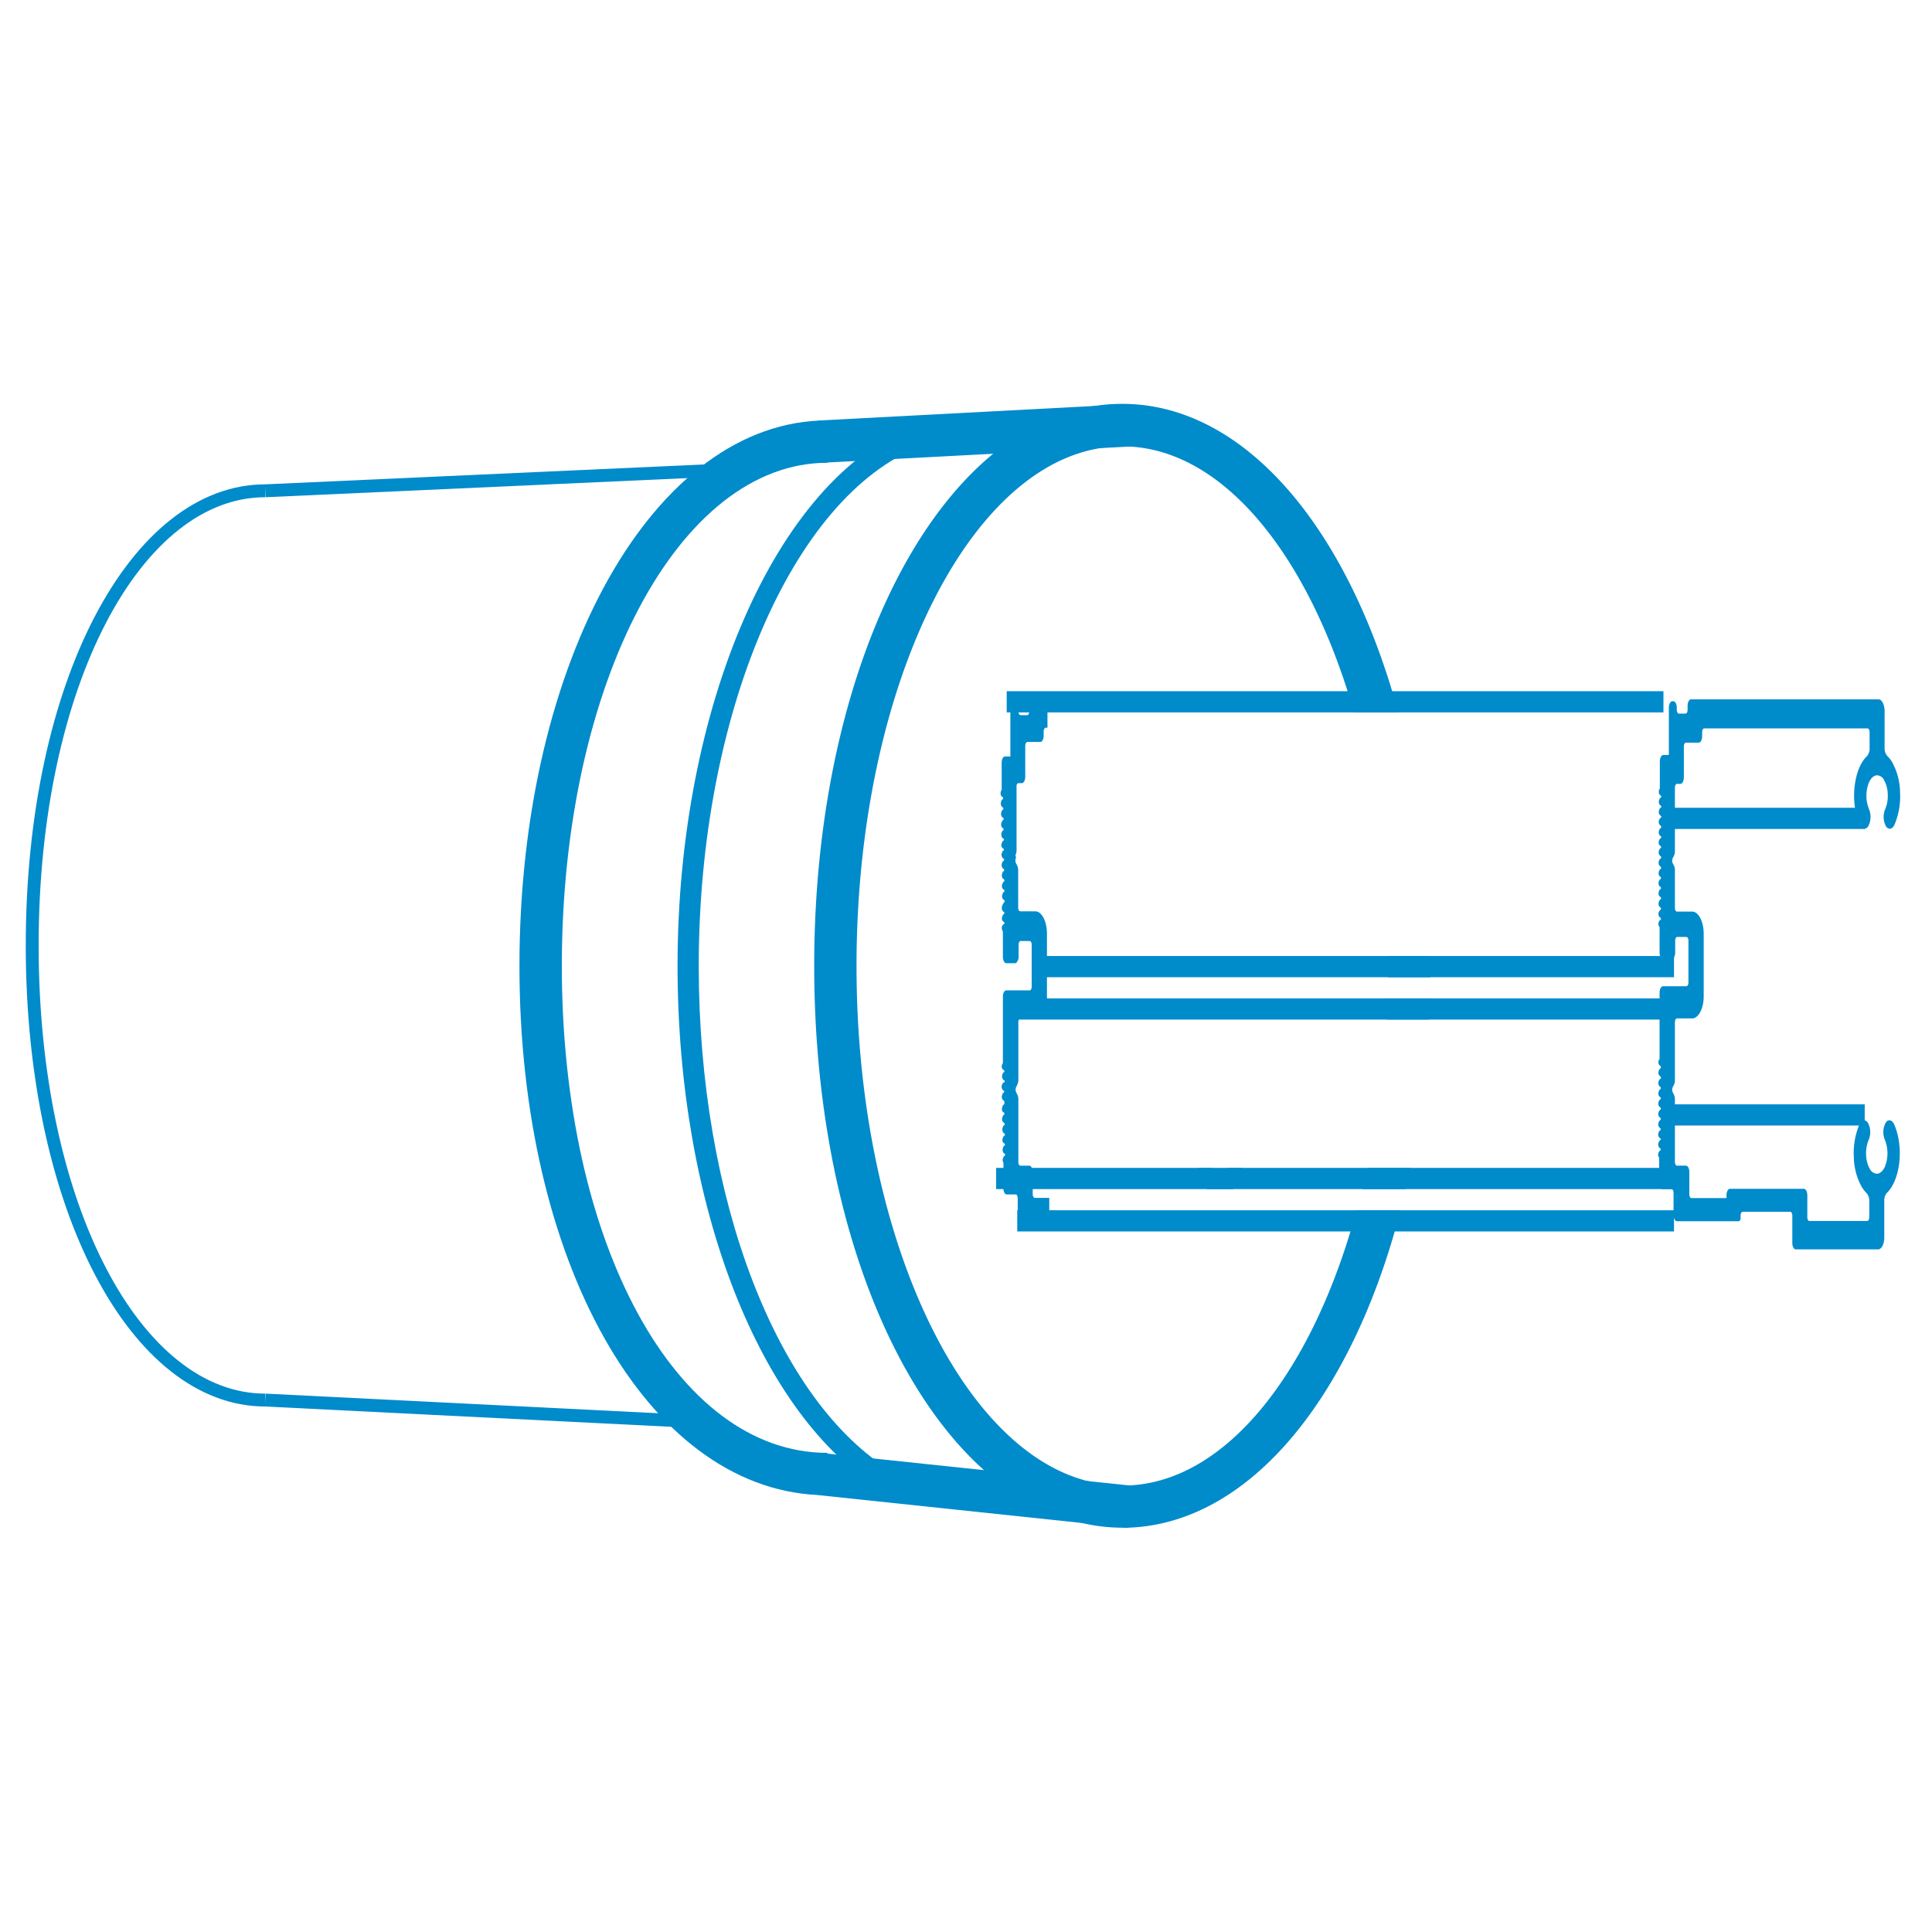 <svg id="Layer_1" data-name="Layer 1" xmlns="http://www.w3.org/2000/svg" viewBox="0 0 300 300"><defs><style>.cls-1{fill:#008bcb;}.cls-2{fill:none;stroke:#008bcb;stroke-miterlimit:10;stroke-width:2px;}</style></defs><title>icon 300 x 300</title><path class="cls-1" d="M222.08,148.45H215.5c0,.53,0,1,0,1.55s0,1.18,0,1.74h6.58c0-.59,0-1.15,0-1.74S222.11,149,222.08,148.45Zm-9.77,32.9c-.26,1.12-.49,2.2-.79,3.29h6.78c.26-1.09.52-2.17.72-3.29Zm-1.61,6.58c-.3,1.12-.63,2.2-1,3.29-7,23.09-19.77,38.78-34.44,39.44h-.1a8.82,8.82,0,0,1-.89,0,21,21,0,0,1-5.36-.69l-.07,0C148.69,224.8,133,190.92,133,150c0-44.48,18.52-80.69,41.25-80.69,14.74,0,27.7,15.19,35,38,.36,1.09.72,2.18,1,3.29h6.87c-.32-1.11-.62-2.2-.95-3.29-8.09-26.81-23.65-44.6-41.91-44.6-26.81,0-47.83,38.35-47.83,87.27,0,34.77,10.59,64.18,26.35,78.29a33.87,33.87,0,0,0,14.74,8.13l.13,0a27.57,27.57,0,0,0,6.61.82,8.82,8.82,0,0,0,.89,0h0c18.19-.59,33.62-18.85,41.42-46,.33-1.09.62-2.17.92-3.29Zm4.73-32.9c0,1.12-.06,2.21-.09,3.29h6.57c0-1.08.1-2.2.1-3.29Z"/><path class="cls-1" d="M137,231.42C118,220,105.21,187.27,105.21,150c0-40.3,15.36-75.52,36.52-83.76l.6-.11,0,1.71.57,1.47C123,77.09,108.5,111,108.5,150c0,36.15,12.12,67.73,30.17,78.59Z"/><rect class="cls-1" x="127.18" y="64.01" width="48.42" height="6.58" transform="translate(-3.34 8.08) rotate(-3.02)"/><path class="cls-1" d="M175.22,237.25l-48.35-5.11c-26.46-1.36-46.21-36.22-46.21-82.13,0-47.51,21-84.73,47.82-84.73v6.58c-23.12,0-41.24,34.33-41.24,78.15,0,43.09,17.73,75.59,41.24,75.59v.12l47.43,5Z"/><path class="cls-1" d="M157.77,133.19a.85.85,0,0,0-.1.43.91.91,0,0,0,.1.43l.16.32a1.71,1.71,0,0,1,.17.73v5.82c0,.33.13.59.33.59h2.33c1,0,1.81,1.55,1.81,3.46v9.7a1.34,1.34,0,0,1,0,.36c-.07,1.75-.83,3.1-1.78,3.1h-2.33a.23.23,0,0,0-.23.19.68.68,0,0,0-.1.4v9a1.66,1.66,0,0,1-.17.72l-.16.33a1,1,0,0,0,0,.86l.16.33a1.63,1.63,0,0,1,.17.72v9.74c0,.33.13.59.33.59h1.38c.16,0,.29.13.39.36a1.27,1.27,0,0,1,.13.66v3.39c0,.32.14.59.33.59h2.24v4.47h-4.38c-.29,0-.52-.46-.52-1v-3.39c0-.33-.13-.62-.3-.62h-1.41c-.27,0-.46-.33-.5-.79a.63.63,0,0,1,0-.23v-3.78s0-.1,0-.1v0h0a.55.55,0,0,1-.1-.23.86.86,0,0,1,0-.42l.1-.2s0-.07,0-.1l.26-.23s0-.1,0-.16v0l-.26-.23a.41.41,0,0,1-.1-.23.68.68,0,0,1,.06-.59c0-.07,0-.1,0-.13l.26-.23a.32.32,0,0,0,0-.17v0l-.26-.23v0a.27.27,0,0,1-.1-.2.9.9,0,0,1,0-.43,1.54,1.54,0,0,1,.1-.19.25.25,0,0,1,0-.1l.26-.23a.32.32,0,0,0,0-.17v0l-.26-.23a.59.59,0,0,1-.1-.26.74.74,0,0,1,.06-.6s0-.1,0-.13l.26-.23a.16.16,0,0,0,0-.13v-.07l-.26-.23a.33.33,0,0,1-.1-.23.72.72,0,0,1,.06-.59c0-.06,0-.1,0-.13l.26-.23s0-.1,0-.13v-.07l-.26-.23a.33.33,0,0,1-.1-.23.54.54,0,0,1,0-.33v-.06a.71.71,0,0,1,.1-.2c0-.07,0-.1,0-.13l.26-.23s0-.1,0-.13V171l-.26-.23a.44.44,0,0,1-.1-.23.71.71,0,0,1,.06-.59c0-.07,0-.1,0-.13l.26-.23a.32.32,0,0,0,0-.17v0l-.26-.23a1,1,0,0,1-.1-.23.9.9,0,0,1,0-.43l.1-.2s0-.06,0-.1L156,168a.28.28,0,0,0,0-.16v0l-.26-.23a1.22,1.22,0,0,1-.1-.23.79.79,0,0,1,.06-.63.34.34,0,0,1,0-.1l.26-.23s0-.13,0-.16v0l-.26-.23v0a.49.49,0,0,1-.14-.26.88.88,0,0,1,.17-.69.14.14,0,0,0,0-.1v-10.2c0-.56.23-1,.53-1h3.65c.16,0,.29-.26.29-.59v-6.48c0-.33-.13-.59-.29-.59h-1.45c-.16,0-.29.26-.29.59v1.87a1.23,1.23,0,0,1-.24.76.38.38,0,0,1-.32.23h-1.35c-.3,0-.53-.46-.53-1v-3.85c0-.06,0-.1,0-.1a.53.53,0,0,1-.13-.26.81.81,0,0,1,.1-.72l.26-.23a.32.32,0,0,0,0-.17v0l-.26-.23v0a.27.27,0,0,1-.1-.2.9.9,0,0,1,0-.43,1.24,1.24,0,0,0,.1-.2.34.34,0,0,1,0-.1l.26-.23a.28.28,0,0,0,0-.16v0l-.26-.23a.44.44,0,0,1-.1-.23.79.79,0,0,1,.06-.63.34.34,0,0,1,0-.1L156,140s0-.1,0-.16v0l-.26-.23v0a.32.32,0,0,1-.1-.2.77.77,0,0,1,.06-.62s0-.1,0-.13l.26-.23s0-.1,0-.13v-.07l-.26-.23a.33.33,0,0,1-.1-.23.75.75,0,0,1,0-.39,1.83,1.83,0,0,1,.1-.2c0-.07,0-.1,0-.13l.26-.23s0-.1,0-.14v-.06l-.26-.23a.44.44,0,0,1-.1-.23.71.71,0,0,1,.06-.59c0-.07,0-.1,0-.14l.26-.23s0-.09,0-.13V135l-.26-.23a.63.63,0,0,1-.1-.23.88.88,0,0,1,0-.43l.1-.2s0-.06,0-.1l.26-.23s0-.1,0-.16v0l-.26-.23a.83.83,0,0,1-.1-.23.68.68,0,0,1,.06-.59c0-.06,0-.1,0-.13l.26-.23s0-.1,0-.16v0l-.26-.23v0a.26.26,0,0,1-.1-.2.89.89,0,0,1,0-.43,1.74,1.74,0,0,0,.1-.19.25.25,0,0,1,0-.1l.26-.23a.32.32,0,0,0,0-.17v0l-.26-.23a.45.45,0,0,1-.1-.26.71.71,0,0,1,.06-.59.25.25,0,0,1,0-.1l.26-.27s0-.09,0-.13v0l-.26-.26a.38.38,0,0,1-.1-.23.8.8,0,0,1,0-.4c0-.1.07-.13.1-.2s0-.1,0-.13l.26-.23s0-.1,0-.13v-.07l-.26-.23a.33.33,0,0,1-.1-.23.72.72,0,0,1,.06-.59c0-.06,0-.1,0-.13l.26-.23s0-.1,0-.13v-.07l-.26-.23a.41.41,0,0,1-.1-.23.71.71,0,0,1,.06-.59c0-.07,0-.1,0-.13l.26-.23s0-.1,0-.13v-.07l-.26-.23a.44.44,0,0,1-.1-.23.86.86,0,0,1,0-.43.6.6,0,0,1,.14-.29h0v0s0-.06,0-.09v-4.12c0-.56.23-1,.53-1h.82s0,0,0-.1v-7.23c0-.56.27-1,.56-1h.17c.29,0,.52.46.52,1v.33a1,1,0,0,0,.1.42c.07.1.13.17.23.17h1.05a.21.21,0,0,0,.2-.17.84.84,0,0,0,.1-.42v-.63c0-.56.23-1,.53-1h2.3V113h-.26c-.17,0-.33.26-.33.59v.62c0,.56-.23,1-.53,1h-2c-.17,0-.33.27-.33.59v4.81c0,.56-.23,1-.53,1h-.52c-.17,0-.3.19-.3.46a.21.21,0,0,0,0,.13v9.87a1.66,1.66,0,0,1-.17.72Z"/><path class="cls-1" d="M192.83,181.35a8.15,8.15,0,0,1-1.31,3.29h-4.15a2.48,2.48,0,0,1-.26-.4,8.14,8.14,0,0,1-1-2.89h2.17c0,.07,0,.1.07.13a1.33,1.33,0,0,0,1.18.79,1.52,1.52,0,0,0,1.06-.92Z"/><path class="cls-1" d="M294.63,176.07a9.63,9.63,0,0,0-.51-1.49c-.35-.76-1-.83-1.35-.17a3.09,3.09,0,0,0-.09,2.58,5.62,5.62,0,0,1,0,4.19c-.3.64-.7,1-1.14,1.08a1.33,1.33,0,0,1-1.21-.78,4.7,4.7,0,0,1-.56-2.18,5.27,5.27,0,0,1,.4-2.31,3.09,3.09,0,0,0-.09-2.58c-.39-.67-1-.59-1.34.17a11.3,11.3,0,0,0-.88,5,9.92,9.92,0,0,0,1.21,4.69,4.82,4.82,0,0,0,.78,1h0a1.81,1.81,0,0,1,.41,1.26V189c0,.33-.14.59-.31.59h-9c-.17,0-.31-.26-.31-.59v-3.4c0-.56-.24-1-.53-1H268.62c-.29,0-.53.46-.53,1v.33c0,.06,0,.11-.06.11h-5.4c-.17,0-.31-.27-.31-.6V182c0-.57-.24-1-.54-1h-1.39c-.17,0-.31-.26-.31-.59v-9.72a1.59,1.59,0,0,0-.16-.72l-.17-.34a1,1,0,0,1,0-.84l.17-.33a1.64,1.64,0,0,0,.16-.73v-9c0-.32.14-.59.31-.59h2.36c1,0,1.8-1.55,1.8-3.45V145c0-1.9-.8-3.45-1.8-3.45h-2.36c-.17,0-.31-.26-.31-.59v-5.84a1.59,1.59,0,0,0-.16-.72h0l-.17-.33h0a1,1,0,0,1,0-.84l.17-.33a1.59,1.59,0,0,0,.16-.72v-9.86c0-.33.14-.6.31-.6h.55c.29,0,.53-.46.53-1v-4.81c0-.33.14-.59.31-.59h2c.29,0,.53-.46.53-1v-.62c0-.33.14-.6.31-.6H290c.17,0,.31.27.31.6v2.46a1.81,1.81,0,0,1-.41,1.26c-1.77,1.66-2.5,5.77-1.63,9.16a8.68,8.68,0,0,0,.52,1.49c.18.41.45.62.72.62a.77.77,0,0,0,.62-.45,3.11,3.11,0,0,0,.09-2.59,5.6,5.6,0,0,1,0-4.18c.3-.64.7-1,1.15-1.08a1.26,1.26,0,0,1,1.2.77,4.75,4.75,0,0,1,.56,2.19,5.23,5.23,0,0,1-.4,2.3,3.11,3.11,0,0,0,.09,2.59.77.77,0,0,0,.63.45c.26,0,.53-.21.72-.62a11.18,11.18,0,0,0,.87-5,10,10,0,0,0-1.21-4.69,4.5,4.5,0,0,0-.78-1h0a1.81,1.81,0,0,1-.41-1.26v-5.7c0-1-.43-1.83-.95-1.83H262.58c-.29,0-.53.46-.53,1v.62c0,.33-.14.6-.31.6h-1.06c-.17,0-.31-.27-.31-.6v-.32c0-.56-.24-1-.53-1h-.17c-.29,0-.53.46-.53,1v7.23c0,.06,0,.11-.06.11h-.8c-.3,0-.54.46-.54,1v4.11a.15.15,0,0,1,0,.1v0s0,0,0,0a.5.5,0,0,0-.14.3,1,1,0,0,0,0,.42.55.55,0,0,0,.12.23l.24.23h0s0,0,0,0,0,.13,0,.15l-.24.23a.32.32,0,0,0-.05.13.92.92,0,0,0-.07.6.51.51,0,0,0,.12.22h0l.24.23,0,0a.19.19,0,0,1,0,.15h0l-.24.23a.33.33,0,0,0-.05.12.93.93,0,0,0-.07.6.67.67,0,0,0,.12.24l.24.23h0s0,0,0,0a.18.18,0,0,1,0,.15h0l-.24.23a.23.23,0,0,0-.05.11.54.54,0,0,0-.08.19,1,1,0,0,0,0,.42.51.51,0,0,0,.12.22h0l.24.23,0,.05s0,.13,0,.15l-.24.23a.32.32,0,0,0-.05.13.9.9,0,0,0-.07.59.54.54,0,0,0,.12.24l.24.23h0s0,0,0,0a.19.19,0,0,1,0,.15h0l-.24.23a.28.28,0,0,0-.05.11.52.52,0,0,0-.08.2.94.94,0,0,0,0,.41.45.45,0,0,0,.12.22v0l.24.23,0,0s0,.12,0,.14l-.24.24a.27.27,0,0,0-.05.12.93.93,0,0,0-.07.6.55.55,0,0,0,.12.23l.24.23,0,.05a.18.18,0,0,1,0,.15h0l-.24.23a.33.33,0,0,0-.05.12.47.47,0,0,0-.08.19,1,1,0,0,0,0,.42.55.55,0,0,0,.12.23l.24.23h0s0,0,0,.05a.2.2,0,0,1,0,.15l-.24.23a.33.33,0,0,0-.05.12.93.93,0,0,0-.07.6.55.55,0,0,0,.12.23h0l.24.23a.11.11,0,0,1,0,0c0,.05,0,.12,0,.14h0l-.24.23a.23.23,0,0,0-.05.11.54.54,0,0,0-.08.19,1,1,0,0,0,0,.42.55.55,0,0,0,.12.23l.24.24h0s0,0,0,0,0,.13,0,.15l-.24.23a.39.39,0,0,0-.05.13.92.92,0,0,0-.07.6.51.51,0,0,0,.12.22h0l.24.23,0,.05a.19.19,0,0,1,0,.15h0l-.24.23a.33.33,0,0,0-.05.12.93.93,0,0,0-.07.6.6.6,0,0,0,.12.24l.24.23h0s0,0,0,.05,0,.12,0,.14h0l-.24.23a.23.23,0,0,0-.05.11.52.52,0,0,0-.08.2,1,1,0,0,0,0,.41.51.51,0,0,0,.12.22h0l.24.23,0,0c0,.05,0,.13,0,.15l-.24.23a.85.85,0,0,0-.12.72.44.44,0,0,0,.15.26h0a.15.15,0,0,1,0,.1v3.87c0,.56.24,1,.54,1h1.35c.29,0,.53-.46.53-1v-1.84c0-.33.14-.59.31-.59h1.44c.17,0,.31.26.31.59v6.47c0,.32-.14.59-.31.59h-3.63c-.3,0-.54.46-.54,1v10.19a.16.16,0,0,1,0,.11.74.74,0,0,0-.16.7.65.65,0,0,0,.12.25v0l.24.23,0,.05c0,.05,0,.13,0,.15l-.24.23a.32.32,0,0,0-.05.13.92.92,0,0,0-.07.6.55.55,0,0,0,.12.23l.24.23,0,.05a.19.19,0,0,1,0,.15h0l-.24.23a.28.28,0,0,0-.05.11.52.52,0,0,0-.08.2,1,1,0,0,0,0,.42.71.71,0,0,0,.12.23l.24.23h0s0,0,0,.05,0,.12,0,.14l-.24.23a.39.39,0,0,0-.05.13.93.93,0,0,0-.07.6.51.51,0,0,0,.12.22h0l.24.24,0,0a.18.18,0,0,1,0,.15h0l-.24.23a.33.33,0,0,0-.05.12.54.54,0,0,0-.08.19,1,1,0,0,0,0,.42.55.55,0,0,0,.12.23l.24.23h0s0,0,0,.05a.19.19,0,0,1,0,.15l-.24.23a.33.33,0,0,0-.05.12,1,1,0,0,0-.07.61.57.57,0,0,0,.12.22h0l.24.23,0,.05c0,.05,0,.12,0,.14h0l-.24.24a.27.27,0,0,0-.05.12.93.93,0,0,0-.07.6.55.55,0,0,0,.12.23l.24.24h0s0,0,0,0a.18.18,0,0,1,0,.15h0l-.24.23a.33.33,0,0,0-.05.12.54.54,0,0,0-.08.19,1,1,0,0,0,0,.42.51.51,0,0,0,.12.22h0l.24.23,0,0a.19.19,0,0,1,0,.15l-.24.23a.33.33,0,0,0-.05.12.93.93,0,0,0-.07.6.67.67,0,0,0,.12.24l.24.23h0s0,0,0,0a.2.2,0,0,1,0,.16h0l-.24.23a.23.23,0,0,0-.05.11.52.52,0,0,0-.08.2,1,1,0,0,0,0,.41.39.39,0,0,0,.13.23h0a0,0,0,0,1,0,0,.15.15,0,0,1,0,.1v3.8c0,.56.24,1,.54,1h1.39c.17,0,.31.27.31.6v3.39c0,.57.24,1,.53,1h9.63s.06,0,.08-.07a.43.43,0,0,0,.17-.32.33.33,0,0,0,0-.15v-.32c0-.33.14-.6.31-.6H278c.17,0,.31.27.31.6V193c0,.57.24,1,.53,1h12.8c.52,0,.95-.82.95-1.83v-5.69a1.79,1.79,0,0,1,.41-1.26c1.77-1.67,2.5-5.78,1.63-9.16"/><rect class="cls-1" x="156.32" y="107.33" width="101.98" height="3.29"/><rect class="cls-1" x="157.96" y="187.93" width="101.98" height="3.29"/><rect class="cls-1" x="154.68" y="181.35" width="106.91" height="3.29"/><rect class="cls-1" x="160.23" y="148.45" width="99.71" height="3.29"/><rect class="cls-1" x="157.96" y="155.03" width="101.98" height="3.29"/><rect class="cls-1" x="259.94" y="125.43" width="29.61" height="3.29"/><rect class="cls-1" x="258.3" y="171.48" width="31.25" height="3.29"/><path class="cls-2" d="M41.19,217.4C21.18,217.4,5,187.6,5,146.81s16.18-70.6,36.19-70.6"/><line class="cls-2" x1="113.56" y1="72.93" x2="41.19" y2="76.21"/><line class="cls-2" x1="106.98" y1="220.69" x2="41.19" y2="217.4"/></svg>
